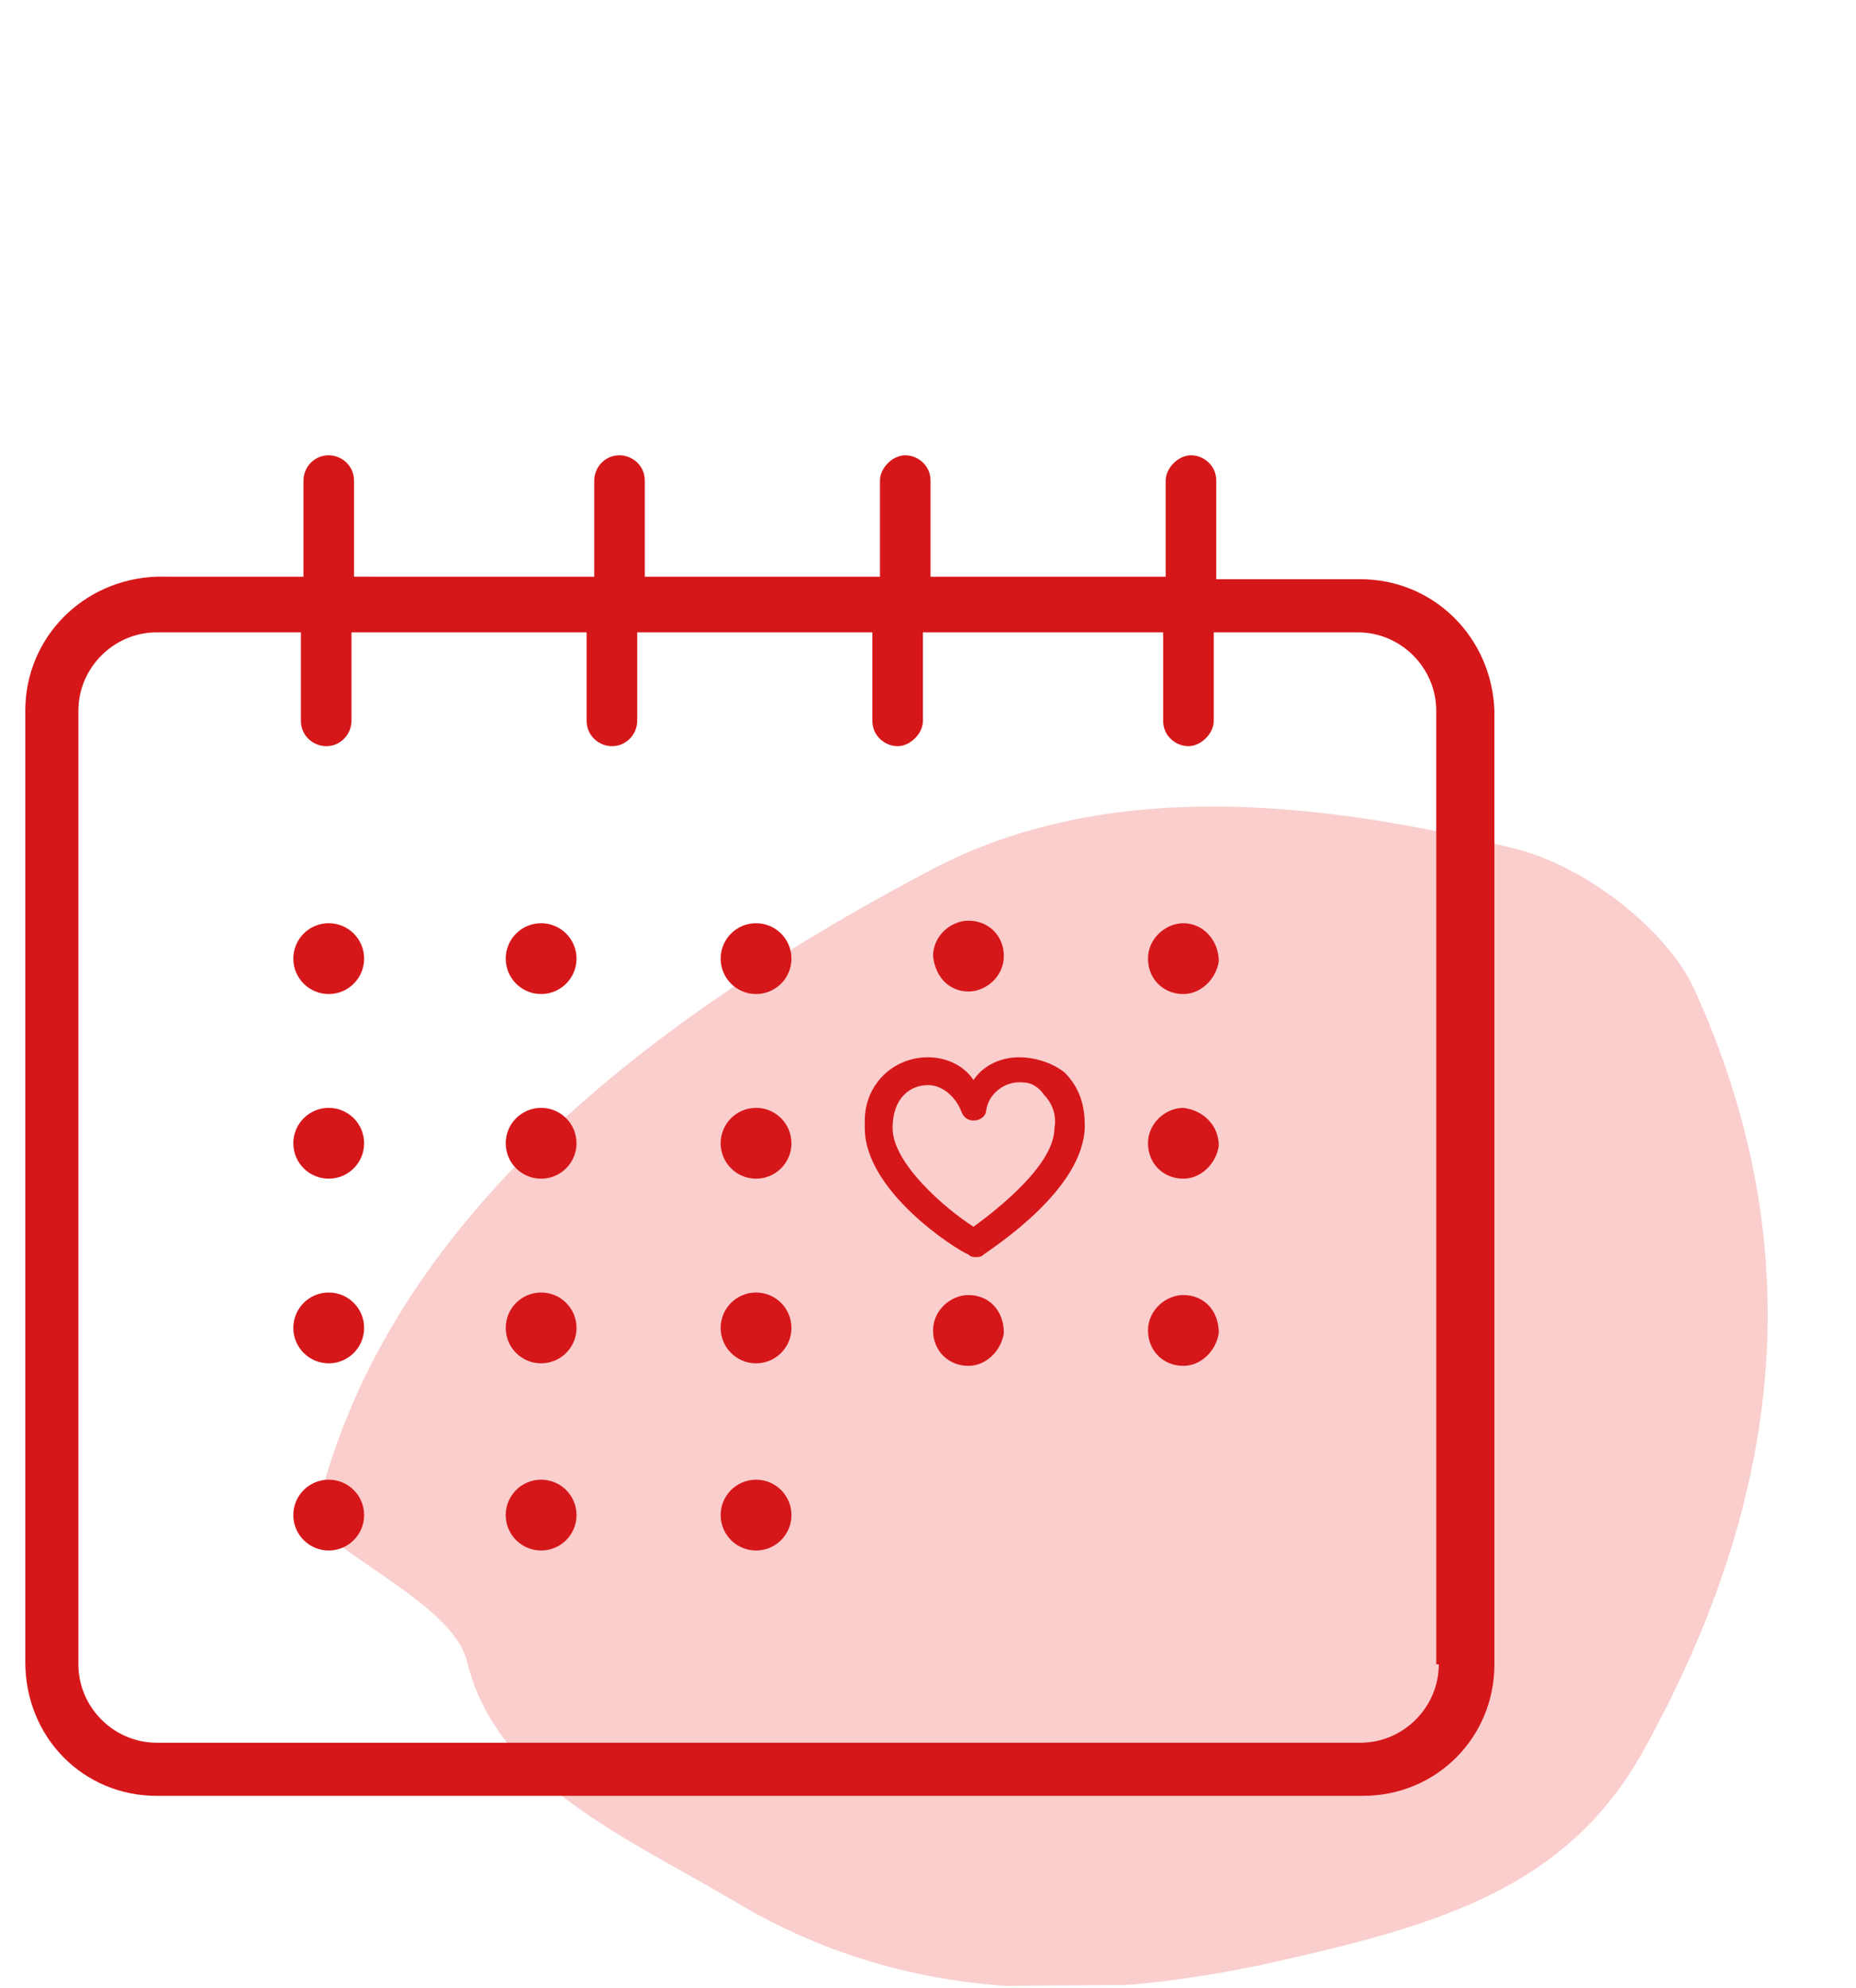 <?xml version="1.0" encoding="UTF-8"?> <!-- Generator: Adobe Illustrator 23.0.3, SVG Export Plug-In . SVG Version: 6.00 Build 0) --> <svg xmlns="http://www.w3.org/2000/svg" xmlns:xlink="http://www.w3.org/1999/xlink" version="1.1" id="Livello_1" x="0px" y="0px" viewBox="0 0 73.4 78.6" style="enable-background:new 0 0 73.4 78.6;" xml:space="preserve"> <style type="text/css"> .st0{clip-path:url(#SVGID_2_);fill:#F9CECD;} .st1{fill:#D6171A;} </style> <g> <g> <defs> <polygon id="SVGID_1_" points="12.1,32.1 69.8,31.7 70.1,78.3 12.5,78.7 "></polygon> </defs> <clipPath id="SVGID_2_"> <use xlink:href="#SVGID_1_" style="overflow:visible;"></use> </clipPath> <path class="st0" d="M12.4,60.3C14.8,49.2,24.3,41,36.8,34.4c7-3.7,15.4-2.7,22.9-0.9c3.1,0.7,6.3,3.4,7.3,5.6 c4.6,10.1,3.6,20-2,30.1c-3.1,5.6-8.4,7-15.2,8.5c-7.7,1.6-14.5,1.2-20.7-2.5c-4.4-2.6-9.4-4.7-10.6-9.4 C18.1,63.8,14.7,62.2,12.4,60.3"></path> </g> </g> <g> <g id="volontari"> <path class="st1" d="M40.3,41.8c-0.7,0-1.4,0.3-1.8,0.9c-0.4-0.6-1.1-0.9-1.8-0.9l0,0c-1.4,0-2.5,1.1-2.5,2.5c0,0.1,0,0.2,0,0.3 c0,2.5,3.6,4.8,4.1,5c0.1,0.1,0.2,0.1,0.3,0.1s0.2,0,0.3-0.1c0.4-0.3,4-2.6,4-5.1c0-0.8-0.2-1.5-0.8-2.1 C41.6,42,40.9,41.8,40.3,41.8z M38.5,48.5c-1.1-0.7-3.2-2.5-3.2-3.9c0-1.2,0.7-1.7,1.4-1.7l0,0c0.6,0,1.1,0.5,1.3,1 c0.1,0.3,0.3,0.4,0.5,0.4l0,0c0.3,0,0.5-0.2,0.5-0.4c0.1-0.7,0.8-1.2,1.5-1.1c0.3,0,0.6,0.2,0.8,0.5c0.3,0.3,0.5,0.8,0.4,1.3 C41.7,46,39.6,47.7,38.5,48.5L38.5,48.5z"></path> <ellipse class="st1" cx="13" cy="37.9" rx="1.4" ry="1.4"></ellipse> <ellipse class="st1" cx="21.4" cy="37.9" rx="1.4" ry="1.4"></ellipse> <ellipse class="st1" cx="29.9" cy="37.9" rx="1.4" ry="1.4"></ellipse> <path class="st1" d="M38.3,39.2c0.7,0,1.4-0.6,1.4-1.4s-0.6-1.4-1.4-1.4c-0.7,0-1.4,0.6-1.4,1.4l0,0C37,38.7,37.6,39.2,38.3,39.2z "></path> <path class="st1" d="M46.8,36.5c-0.7,0-1.4,0.6-1.4,1.4s0.6,1.4,1.4,1.4c0.7,0,1.3-0.6,1.4-1.3C48.2,37.2,47.6,36.5,46.8,36.5 L46.8,36.5z"></path> <ellipse class="st1" cx="13" cy="45.2" rx="1.4" ry="1.4"></ellipse> <ellipse class="st1" cx="21.4" cy="45.2" rx="1.4" ry="1.4"></ellipse> <ellipse class="st1" cx="29.9" cy="45.2" rx="1.4" ry="1.4"></ellipse> <path class="st1" d="M46.8,43.8c-0.7,0-1.4,0.6-1.4,1.4s0.6,1.4,1.4,1.4c0.7,0,1.3-0.6,1.4-1.3C48.2,44.5,47.6,43.9,46.8,43.8 L46.8,43.8z"></path> <ellipse class="st1" cx="13" cy="52.5" rx="1.4" ry="1.4"></ellipse> <ellipse class="st1" cx="21.4" cy="52.5" rx="1.4" ry="1.4"></ellipse> <ellipse class="st1" cx="29.9" cy="52.5" rx="1.4" ry="1.4"></ellipse> <path class="st1" d="M38.3,51.2c-0.7,0-1.4,0.6-1.4,1.4c0,0.8,0.6,1.4,1.4,1.4c0.7,0,1.3-0.6,1.4-1.3 C39.7,51.8,39.1,51.2,38.3,51.2C38.4,51.2,38.4,51.2,38.3,51.2z"></path> <path class="st1" d="M46.8,51.2c-0.7,0-1.4,0.6-1.4,1.4c0,0.8,0.6,1.4,1.4,1.4c0.7,0,1.3-0.6,1.4-1.3 C48.2,51.8,47.6,51.2,46.8,51.2L46.8,51.2z"></path> <ellipse class="st1" cx="13" cy="59.9" rx="1.4" ry="1.4"></ellipse> <ellipse class="st1" cx="21.4" cy="59.9" rx="1.4" ry="1.4"></ellipse> <ellipse class="st1" cx="29.9" cy="59.9" rx="1.4" ry="1.4"></ellipse> <path class="st1" d="M53.8,22.9h-5.7V19c0-0.6-0.5-1-1-1s-1,0.5-1,1v3.8h-9.3V19c0-0.6-0.5-1-1-1s-1,0.5-1,1v3.8h-9.3V19 c0-0.6-0.5-1-1-1c-0.6,0-1,0.5-1,1v3.8H14V19c0-0.6-0.5-1-1-1c-0.6,0-1,0.5-1,1v3.8H6.2C3.3,22.9,1,25.2,1,28.1v37.6 c0,3,2.3,5.3,5.2,5.3h47.7c2.9,0,5.2-2.3,5.2-5.2V28.1C59,25.2,56.7,22.9,53.8,22.9z M56.9,65.8c0,1.7-1.4,3.1-3.1,3.1H6.2 c-1.7,0-3.1-1.4-3.1-3.1V28.1c0-1.7,1.4-3.1,3.1-3.1h5.7v3.5c0,0.6,0.5,1,1,1c0.6,0,1-0.5,1-1V25h9.3v3.5c0,0.6,0.5,1,1,1 c0.6,0,1-0.5,1-1V25h9.3v3.5c0,0.6,0.5,1,1,1s1-0.5,1-1V25H46v3.5c0,0.6,0.5,1,1,1s1-0.5,1-1V25h5.7c1.7,0,3.1,1.4,3.1,3.1v37.7 H56.9z"></path> </g> </g> </svg> 